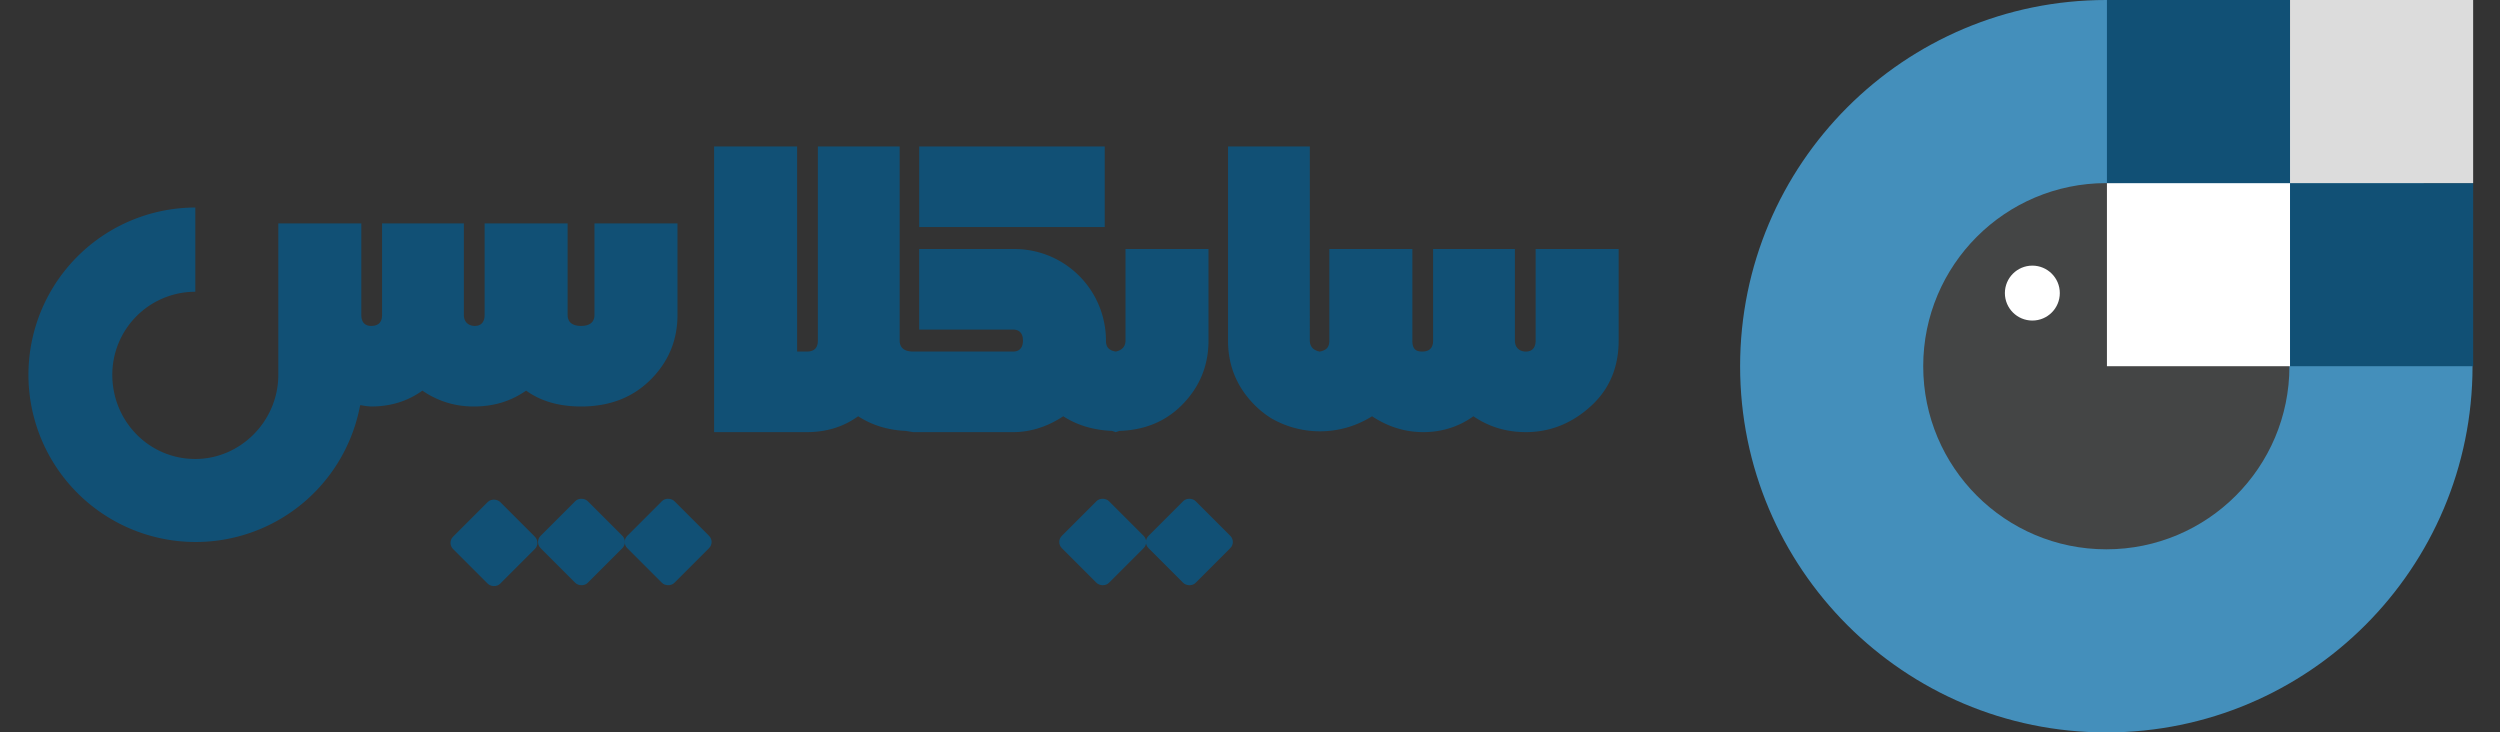 <svg xmlns="http://www.w3.org/2000/svg" data-name="Layer 1" viewBox="0 0 2048 600"><rect x="0" y="0" width="2048" height="600" fill="#333333" stroke="none"/><circle cx="1725.5" cy="300" r="300" fill="#448fbb"/><circle cx="1725.5" cy="300" r="150" fill="#444545"/><circle cx="1664.9" cy="240.1" r="22.5" fill="#fff"/><path fill="#fff" d="M1726 150h150v150h-150z"/><path fill="#115075" d="M1876 150h150v150h-150zM1726 0h150v150h-150z"/><path fill="#dcdcdc" d="M1876 0h150v150h-150z"/><path fill="#115075" d="M753 120h152v66H753z"/><path fill="#115075" fill-rule="evenodd" d="M1258 204v75c0 6-3 9-8 9s-9-3-9-9v-75h-67v75c0 6-3 9-9 9s-8-3-8-9v-75h-68v75c0 5-2 8-8 9-5-1-8-4-8-9V120h-67v159q0 31 22 53a76 76 0 0 0 14 11 80 80 0 0 0 82-2c12 8 26 13 42 13s30-5 41-13q19 13 43 13c21 0 39-8 54-22s22-32 22-53v-75ZM911 353l3 1 3-1q31-1 51-21 22-22 22-53v-75h-68v75c0 5-3 8-8 9-6-1-8-4-8-9a75 75 0 0 0-76-75h-77v66h77c5 0 8 3 8 9s-3 9-8 9h-82c-7 0-11-3-11-9V120h-67v159c0 6-3 9-9 9h-8V120h-68v234h76q24 0 42-13 17 11 39 12l6 1h82c15 0 29-5 41-13q17 11 40 12Z"/><rect width="54.5" height="54.5" x="947" y="417" fill="#115075" rx="7.1" transform="rotate(-45 974 444)"/><rect width="54.5" height="54.5" x="876" y="417" fill="#115075" rx="7.1" transform="rotate(-45 903 444)"/><rect width="54.5" height="54.5" x="449" y="417" fill="#115075" rx="7.1" transform="rotate(-45 476 444)"/><rect width="54.5" height="54.5" x="520" y="417" fill="#115075" rx="7.1" transform="rotate(-45 547 444)"/><rect width="54.5" height="54.5" x="377" y="417" fill="#115075" rx="7.1" transform="rotate(-45 405 444)"/><path fill="#115075" fill-rule="evenodd" d="M431 320q18 13 45 13 35 0 57-22t22-53v-75h-68v75c0 6-4 9-11 9s-11-3-11-9v-75h-68v75c0 6-3 9-8 9s-9-3-9-9v-75h-67v75c0 6-3 9-9 9-5 0-8-3-8-9v-75h-68v124c0 38-31 69-68 69-38 0-68-31-68-69a68 68 0 0 1 68-68v-69a137 137 0 1 0 135 162h1a54 54 0 0 0 8 1q24 0 42-13 19 13 42 13c16 0 30-4 43-13Z"/></svg>